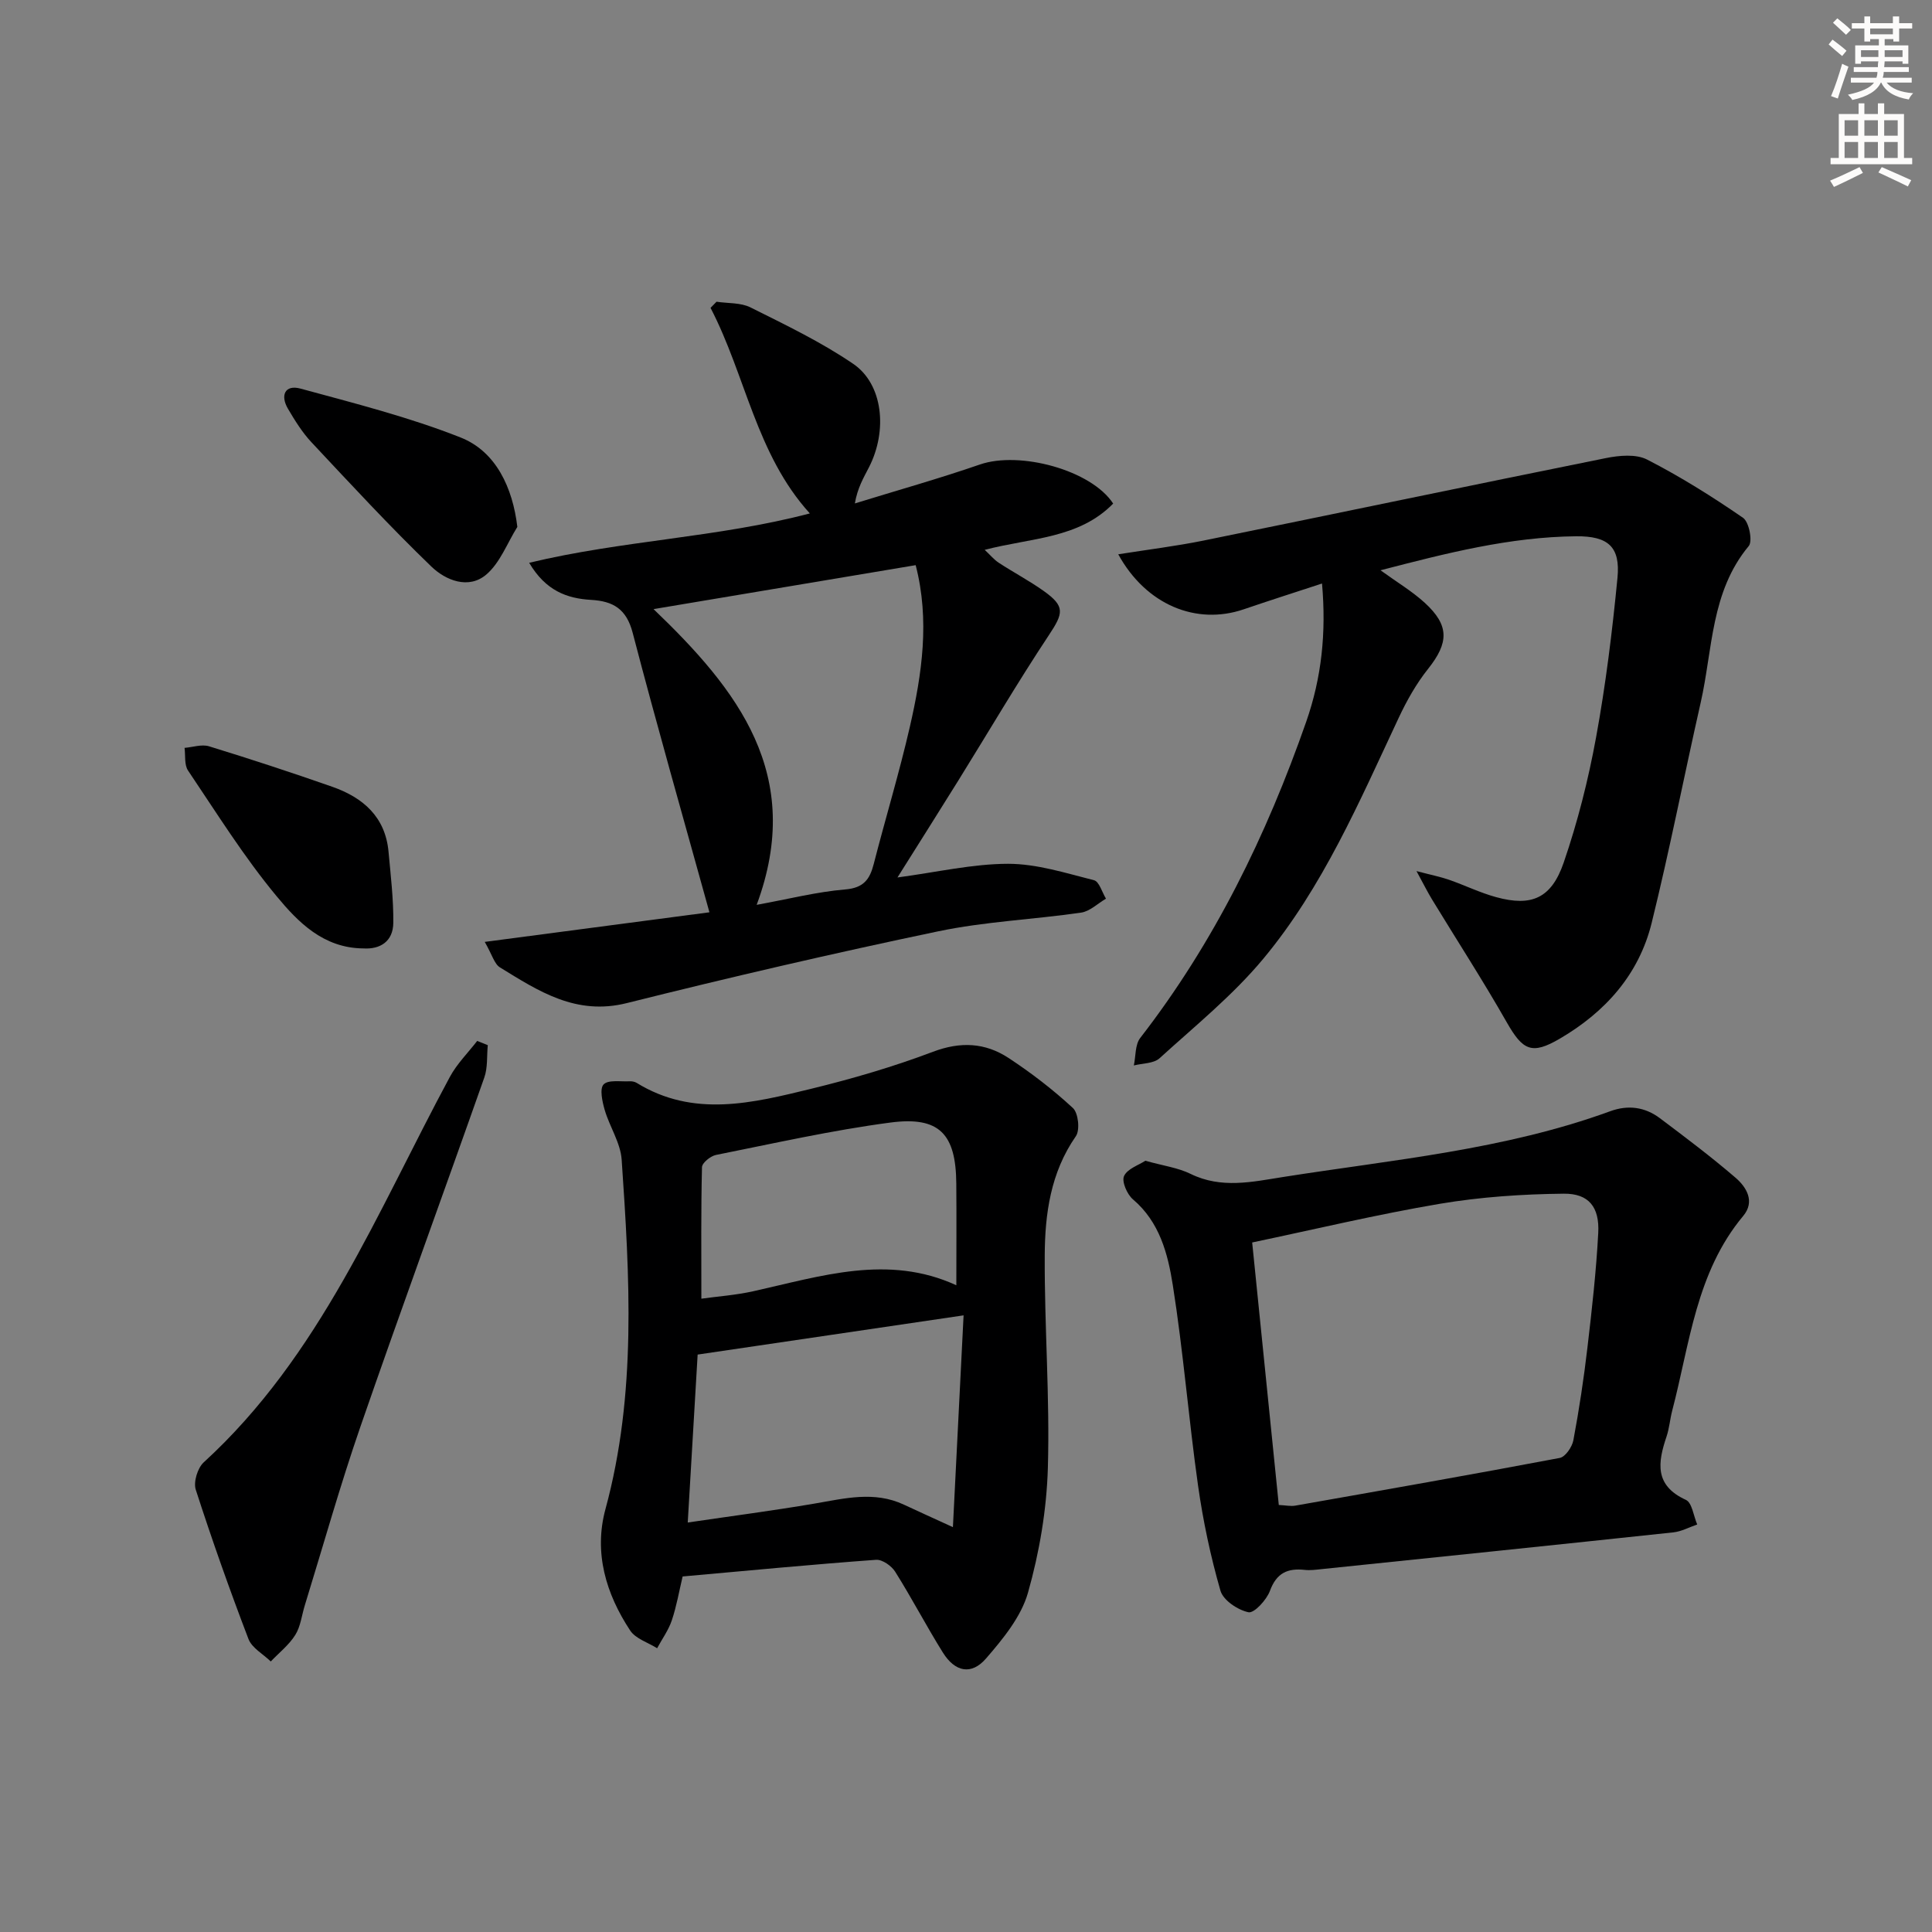 <svg enable-background="new 0 0 400 400" viewBox="0 0 400 400" xmlns="http://www.w3.org/2000/svg"><rect x="0" y="0" width="400" height="400" fill="#808080" stroke="none"/><g fill="#000001"><path d="m146.88 188.88c-5.4-19.51-10.87-38.63-15.89-57.86-1.29-4.96-4.05-6.56-8.6-6.82-5.02-.29-9.42-1.9-12.83-7.68 19.33-4.65 38.93-5.19 58.11-10.22-11.13-12.25-13.27-28.54-20.56-42.56.41-.42.83-.85 1.24-1.27 2.36.36 5.01.16 7.04 1.18 7.24 3.62 14.62 7.15 21.27 11.69 6.17 4.21 7.14 13.82 3.25 21.41-1.11 2.16-2.37 4.25-2.92 7.48 8.64-2.67 17.35-5.11 25.89-8.06 8.22-2.84 23.05 1.13 27.59 8.09-7.12 7.29-17.02 7.07-26.6 9.58 1.18 1.1 1.95 2.05 2.92 2.68 3.06 2 6.32 3.72 9.29 5.83 4.49 3.2 4.11 4.58 1.06 9.18-6.51 9.81-12.46 19.98-18.68 29.99-4.08 6.57-8.23 13.11-12.65 20.15 8.16-1.09 15.54-2.82 22.92-2.83 5.93 0 11.91 1.92 17.77 3.4 1.08.27 1.67 2.5 2.48 3.82-1.71 1-3.34 2.63-5.16 2.89-9.86 1.43-19.9 1.84-29.62 3.88-21.57 4.51-43.05 9.5-64.43 14.85-10.49 2.63-18.25-2.46-26.26-7.39-1.17-.72-1.61-2.62-3.15-5.28 16.39-2.16 31.71-4.18 46.52-6.13zm9.78-1.54c6.68-1.22 12.47-2.7 18.34-3.19 3.81-.32 5.08-2.08 5.9-5.28 2.43-9.47 5.28-18.84 7.47-28.37 2.52-10.99 4.16-22.1 1.21-33.49-18.06 3.03-35.8 6-54.27 9.1 17.42 16.69 31.35 34.29 21.35 61.23z"/><path d="m141.33 326.39c-.72 3.04-1.25 6.14-2.24 9.09-.68 2.03-2.01 3.85-3.04 5.77-1.9-1.2-4.45-1.96-5.58-3.67-5.02-7.61-7.56-16.11-5.12-25.12 6.5-23.91 5.01-48.13 3.36-72.36-.24-3.49-2.49-6.8-3.51-10.29-.5-1.73-1.09-4.39-.23-5.29.96-1.01 3.51-.55 5.38-.65.48-.03 1.04.08 1.45.32 11.81 7.28 24.07 4.17 36.15 1.23 8.52-2.08 17.01-4.56 25.21-7.66 5.71-2.16 10.81-1.89 15.63 1.27 4.71 3.09 9.22 6.56 13.35 10.38 1.12 1.04 1.49 4.57.6 5.84-5.23 7.52-6.4 16.07-6.44 24.72-.07 14.64 1.07 29.29.65 43.91-.25 8.68-1.75 17.52-4.12 25.88-1.42 4.99-5.18 9.57-8.7 13.63-3.03 3.49-6.41 2.77-8.92-1.25-3.43-5.49-6.42-11.25-9.87-16.73-.76-1.22-2.68-2.56-3.96-2.47-13.26.97-26.48 2.23-40.05 3.45zm55.96-10.21c.78-15.52 1.52-30.01 2.21-43.85-18.72 2.76-36.55 5.39-55.06 8.12-.63 10.64-1.31 22.31-2.05 34.77 9.22-1.36 17.74-2.47 26.2-3.91 6.24-1.06 12.4-2.68 18.57.22 2.84 1.33 5.7 2.62 10.13 4.65zm.71-50.08c0-7.19.05-14.13-.01-21.07-.08-10.26-3.5-13.95-13.63-12.62-12.13 1.6-24.12 4.31-36.13 6.71-1.13.23-2.87 1.64-2.89 2.53-.22 8.92-.13 17.85-.13 27.23 3.33-.47 7.12-.73 10.79-1.55 13.97-3.11 27.88-7.72 42-1.23z"/><path d="m273.71 120.81c-5.58 1.83-10.91 3.53-16.21 5.34-9.78 3.34-20.2-.87-25.98-11.39 6.12-.97 11.91-1.68 17.6-2.83 27.78-5.65 55.53-11.48 83.33-17.08 2.77-.56 6.25-.89 8.57.3 6.88 3.53 13.49 7.67 19.86 12.06 1.24.85 2.02 4.83 1.18 5.84-7.89 9.48-7.45 21.39-9.95 32.41-3.44 15.19-6.42 30.5-10.15 45.62-2.64 10.69-9.6 18.46-19.03 23.97-5.78 3.38-7.64 2.45-10.96-3.37-4.91-8.63-10.32-16.98-15.49-25.47-.92-1.52-1.72-3.12-3.21-5.86 3.05.8 4.92 1.17 6.71 1.79 3.29 1.14 6.45 2.7 9.8 3.61 7.28 1.99 11.41.28 13.97-7.17 2.89-8.42 5.1-17.16 6.7-25.92 2-10.91 3.36-21.97 4.43-33.02.63-6.45-1.95-8.67-8.55-8.61-13.72.13-26.87 3.5-40.51 7.04 3.39 2.46 6.52 4.32 9.16 6.73 5.14 4.7 4.98 8.28.7 13.67-2.45 3.07-4.44 6.61-6.11 10.18-8.12 17.3-15.68 35.01-28 49.83-6.31 7.59-14.15 13.94-21.51 20.63-1.22 1.1-3.51 1.02-5.31 1.48.41-1.92.24-4.29 1.32-5.69 15.35-19.8 26.14-41.94 34.37-65.48 3.19-9.14 4.17-18.4 3.27-28.61z"/><path d="m237.13 240.32c3.71 1.04 6.77 1.44 9.39 2.73 6.35 3.11 12.77 1.64 19.1.64 22.77-3.59 45.86-5.63 67.75-13.62 3.71-1.36 7.2-.88 10.29 1.44 5.31 3.99 10.63 8 15.66 12.32 2.3 1.98 4.08 4.94 1.59 7.92-9.77 11.7-11.05 26.43-14.7 40.32-.46 1.76-.59 3.63-1.17 5.35-1.81 5.36-2.55 10.12 4 13.11 1.29.59 1.59 3.34 2.35 5.1-1.65.56-3.26 1.45-4.94 1.63-24.27 2.59-48.55 5.1-72.83 7.61-1.16.12-2.34.29-3.48.16-3.55-.39-5.85.63-7.21 4.33-.69 1.88-3.27 4.68-4.44 4.44-2.22-.46-5.24-2.48-5.81-4.47-2.05-7.12-3.6-14.44-4.64-21.78-1.95-13.81-3.05-27.75-5.23-41.52-1.02-6.45-2.72-13.03-8.25-17.72-1.21-1.03-2.36-3.69-1.84-4.82.68-1.51 3.03-2.26 4.41-3.17zm27.63 71.27c1.45.07 2.46.3 3.39.14 18.27-3.22 36.55-6.43 54.78-9.88 1.16-.22 2.56-2.27 2.82-3.66 1.19-6.35 2.16-12.76 2.91-19.18.93-7.9 1.82-15.82 2.24-23.76.28-5.31-1.94-8.17-7.15-8.11-8.56.09-17.2.67-25.63 2.09-13.01 2.2-25.87 5.28-38.87 8.01 1.89 18.66 3.69 36.43 5.51 54.35z"/><path d="m100.99 216.39c-.22 2.24.01 4.64-.72 6.7-8.49 24.11-17.28 48.1-25.64 72.26-4.22 12.2-7.71 24.66-11.52 37.01-.64 2.06-.87 4.37-1.97 6.13-1.3 2.08-3.36 3.69-5.08 5.5-1.58-1.54-3.91-2.79-4.62-4.66-3.9-10.2-7.55-20.51-10.91-30.91-.51-1.58.37-4.48 1.64-5.65 24.14-22.07 35.96-51.95 50.97-79.81 1.46-2.71 3.75-4.98 5.66-7.45.73.29 1.46.59 2.19.88z"/><path d="m75.23 196.36c-8.29-.06-13.54-5.47-17.97-10.82-6.76-8.14-12.4-17.21-18.33-26.01-.8-1.19-.51-3.11-.72-4.69 1.7-.14 3.55-.79 5.06-.33 8.56 2.63 17.07 5.42 25.52 8.38 6.36 2.23 10.99 6.22 11.65 13.45.45 4.91 1.04 9.83.99 14.74-.05 3.81-2.68 5.5-6.2 5.28z"/><path d="m107.11 109.09c-2.09 3.34-3.56 7.41-6.41 9.85-3.69 3.16-8.45 1.2-11.39-1.64-8.58-8.27-16.68-17.04-24.83-25.74-1.91-2.04-3.43-4.5-4.86-6.93-1.63-2.77-.63-5.04 2.57-4.18 11.16 3.04 22.46 5.89 33.18 10.13 7.34 2.9 10.78 10.43 11.74 18.51z"/></g><path d="m378.6 9.2.8-1c.9.7 1.9 1.4 2.9 2.3l-.9 1.1c-1.1-.9-2-1.7-2.8-2.4zm.5 10.7c.9-2.1 1.6-4.3 2.3-6.7.4.2.8.4 1.3.6-.7 2.1-1.5 4.3-2.2 6.6zm.4-15.2.9-.9c1 .8 2 1.6 2.8 2.4l-1 1c-1-.9-1.9-1.8-2.7-2.5zm12.5-1.3h1.2v1.4h2.7v1.1h-2.7v2.7h-1.2v-.5h-1.8v1.3h4.9v3.8h-1.2v-.5h-3.7c0 .4-.1.9-.1 1.2h5.1v1h-5.2c0 .5-.1.9-.2 1.2h6v1h-5.2c1.1 1.3 2.9 2 5.5 2.2-.4.4-.7.8-.9 1.3-2.9-.5-4.8-1.6-5.7-3.5h-.1c-.8 1.7-2.7 2.9-5.9 3.6-.2-.4-.6-.8-.9-1.1 2.8-.6 4.6-1.4 5.4-2.5h-4.8v-1h5.3c.1-.3.2-.7.2-1.2h-4.9v-1h5c0-.4 0-.8.1-1.2h-3.6v.5h-1.2v-3.8h4.9v-1.3h-1.8v.5h-1.2v-2.7h-2.6v-1.1h2.6v-1.4h1.2v1.4h4.7v-1.4zm-6.7 8.4h3.6c0-.4 0-.9 0-1.4h-3.6zm1.9-4.7h4.7v-1.2h-4.7zm6.7 3.3h-3.7v1.4h3.7z" fill="#fcfbfa"/><path d="m384.7 21.4h1.3v2.2h2.8v-2.2h1.3v2.2h4.1v9.1h1.7v1.3h-16.9v-1.3h1.7v-9.1h4.1v-2.2zm.3 13.2.7 1.2c-1.8.9-3.8 1.9-6 2.9-.2-.4-.5-.8-.8-1.3 2.4-1 4.4-2 6.1-2.8zm-3.1-6.5h2.8v-3.2h-2.8zm0 4.6h2.8v-3.3h-2.8zm4.1-4.6h2.8v-3.2h-2.8zm0 4.6h2.8v-3.3h-2.8zm3.6 1.9c2.1.9 4.1 1.8 6.1 2.7l-.7 1.3c-2.2-1.1-4.2-2-6.1-2.9zm3.3-9.7h-2.8v3.2h2.8zm-2.8 7.8h2.8v-3.3h-2.8z" fill="#fcfbfa"/></svg>
